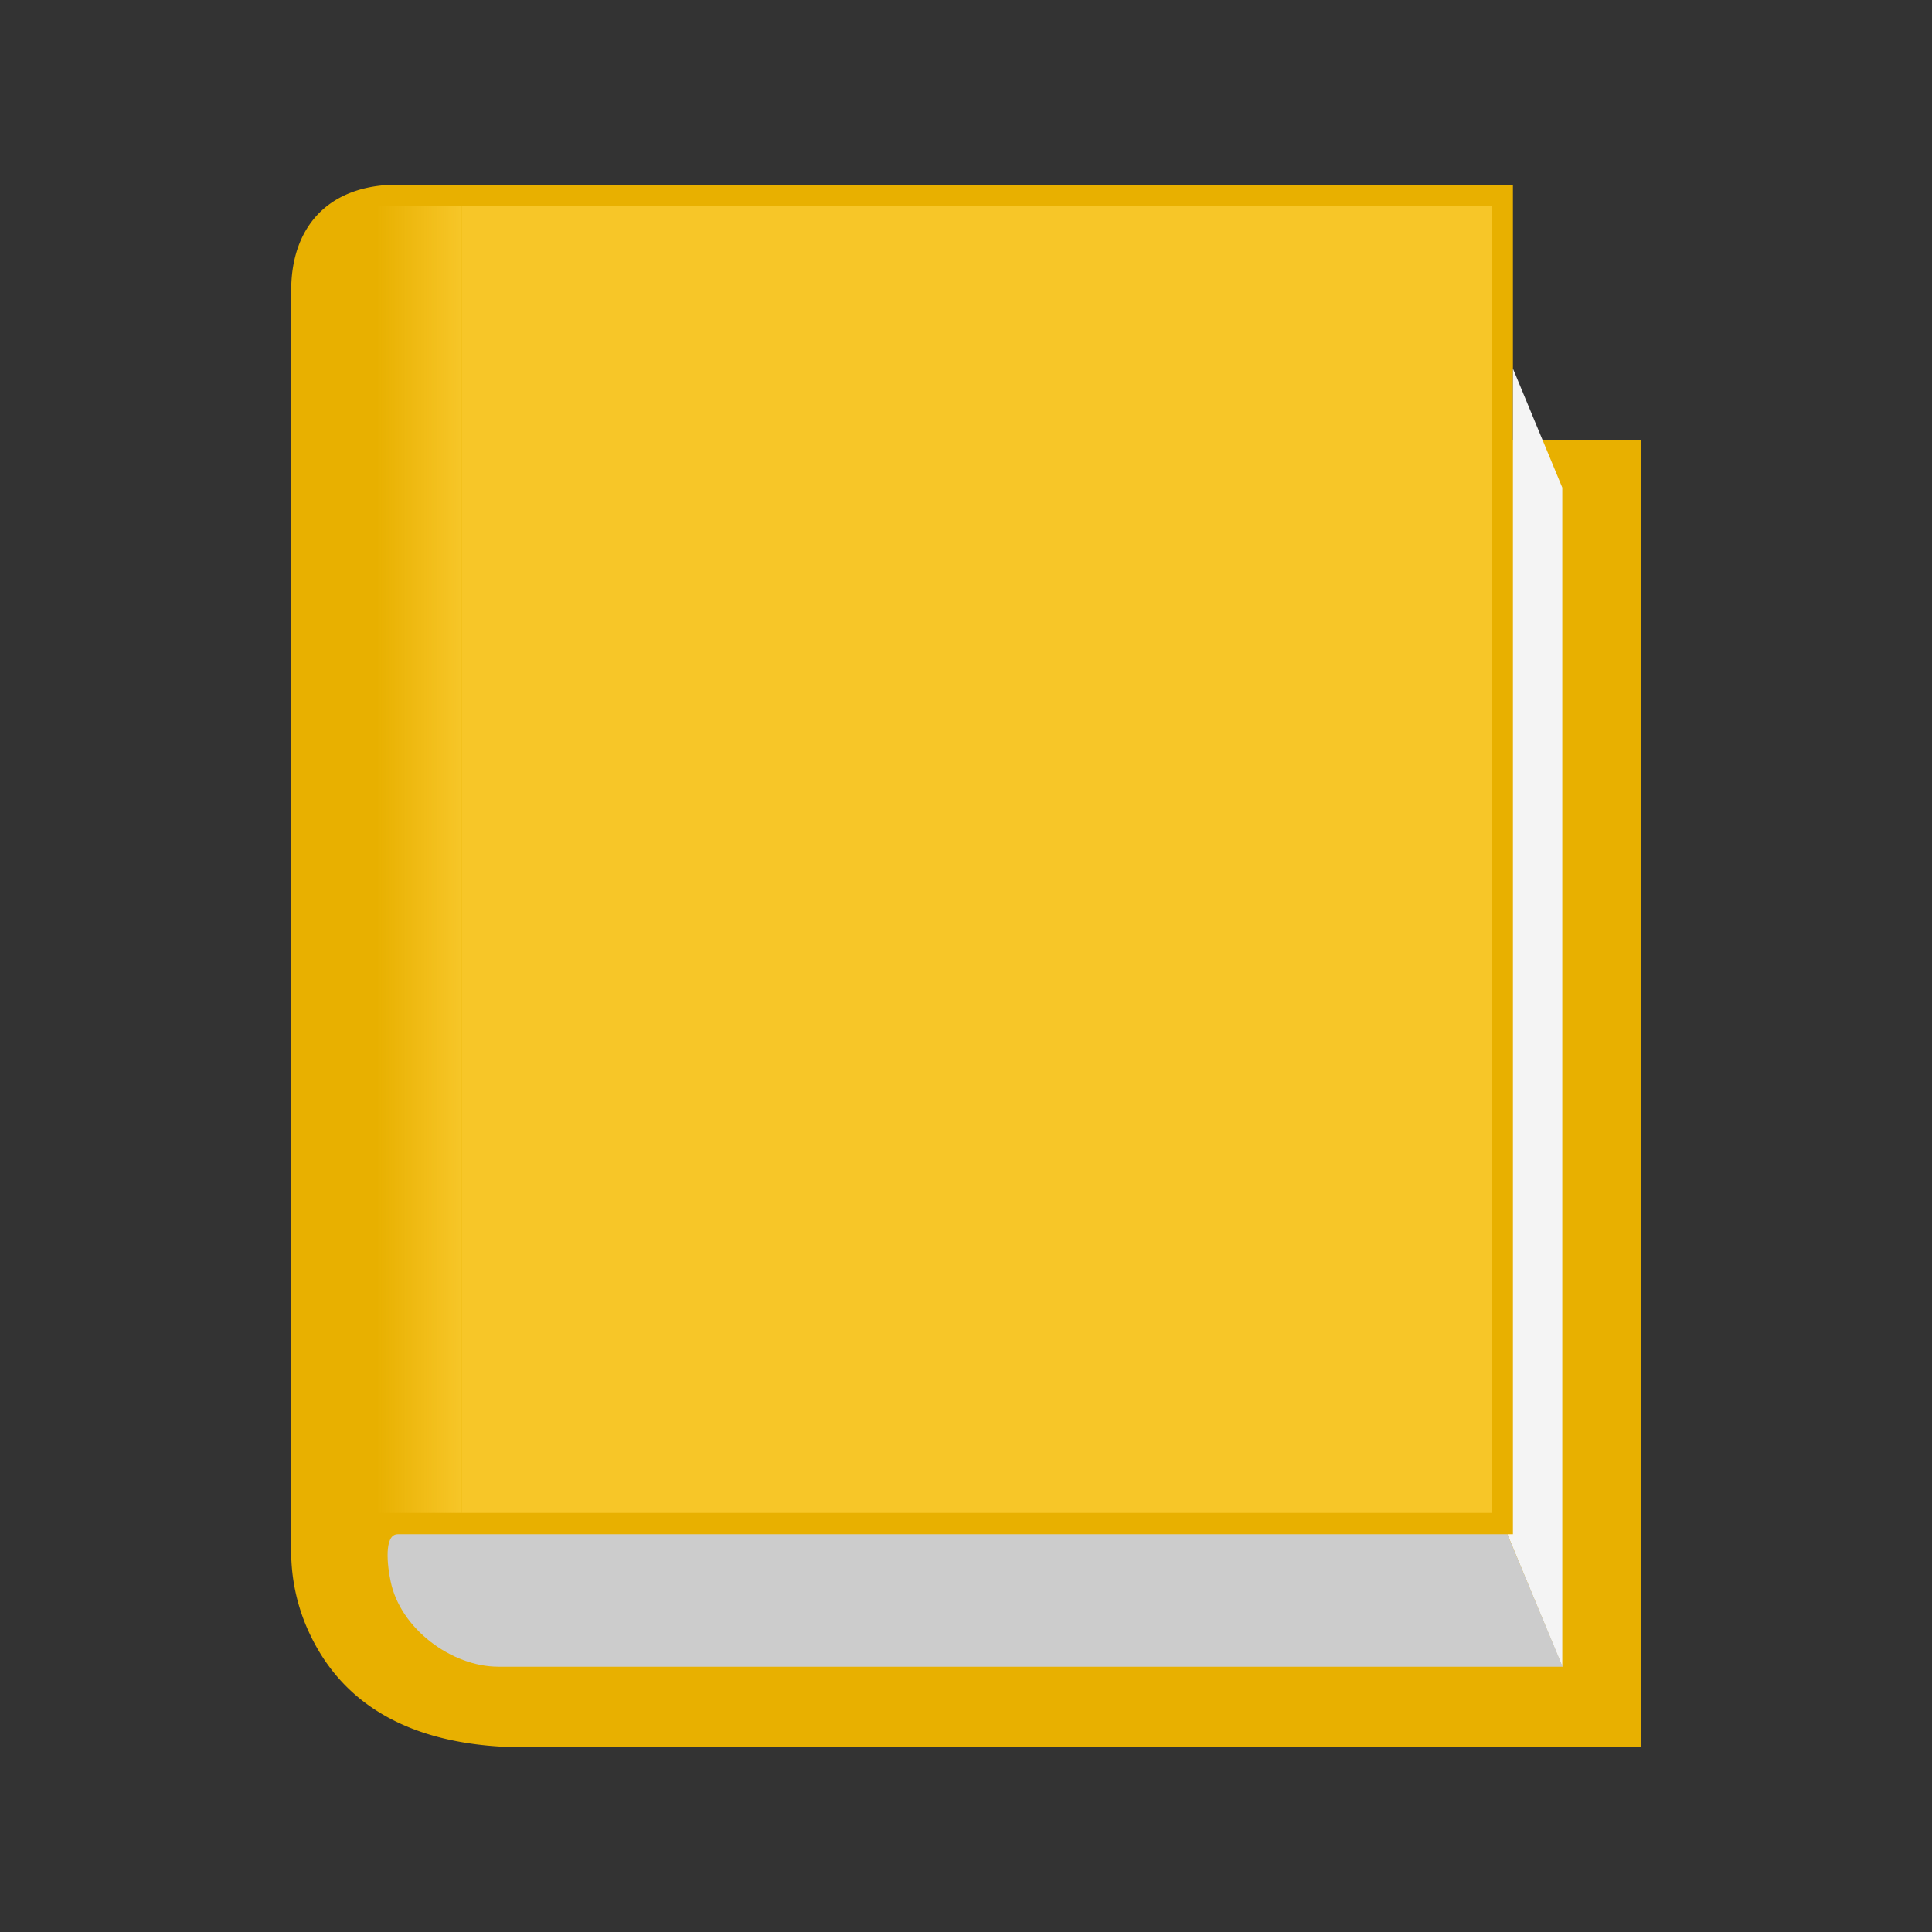 <svg xmlns="http://www.w3.org/2000/svg" xmlns:xlink="http://www.w3.org/1999/xlink" width="272" height="272" viewBox="0 0 272 272"><rect x="0" y="0" width="272" height="272" fill="#333333" stroke="none"/><defs><linearGradient id="a" x1="53" y1="121" x2="65" y2="121" gradientUnits="userSpaceOnUse"><stop offset="0" stop-color="#f7c628" stop-opacity="0"/><stop offset="1" stop-color="#f7c628"/></linearGradient></defs><title>folder-book</title><path d="M213,62V26H56c-10,0-15.06,6.21-15,15l0,.66V219a27.27,27.27,0,0,0,2,9.65C48.46,241.89,60.77,246,74,246H231V62Z" fill="#e8b000"/><polygon points="213 51.89 213 216 212.22 216 219.95 234.65 219.95 68.65 213 51.89" fill="#f4f4f4"/><path d="M212.22,216H56c-2,0-1.46,4.53-1,6.65,1.36,6.62,8.55,12,15.17,12H220Z" fill="#ccc"/><rect x="65" y="29" width="145" height="184" fill="#f7c628"/><rect x="53" y="29" width="12" height="184" fill="url(#a)"/></svg>